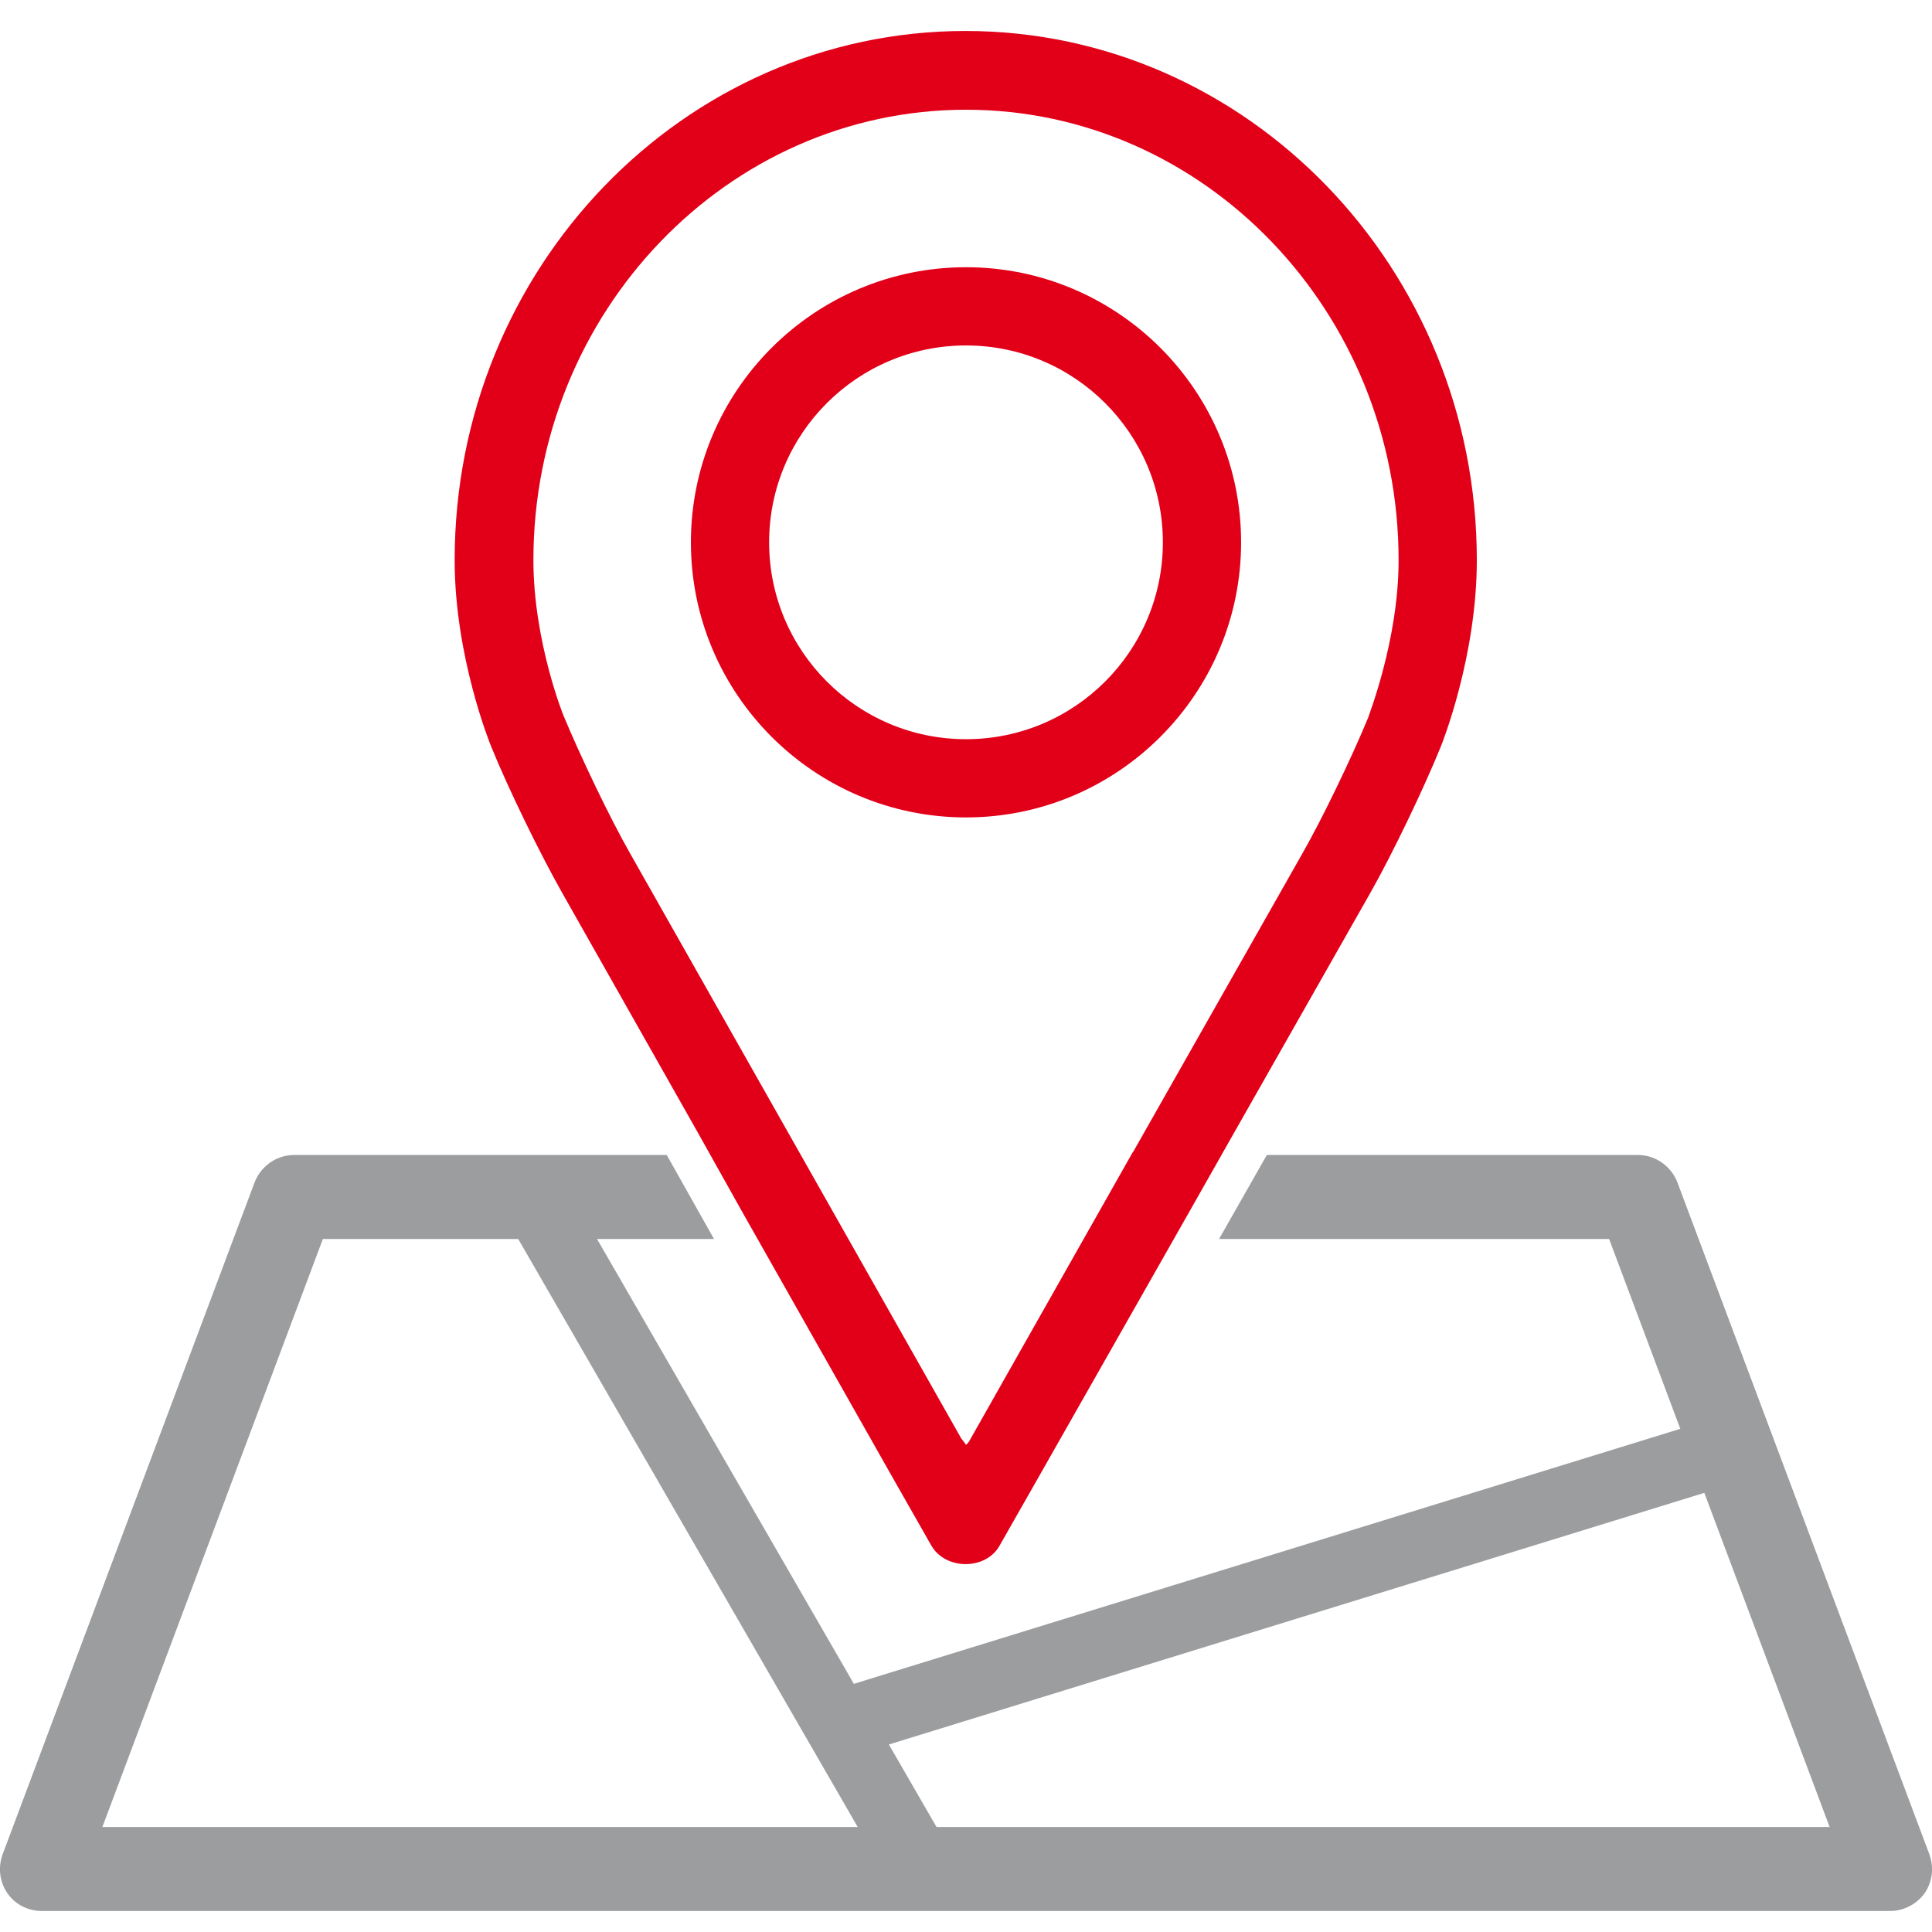 <?xml version="1.0" encoding="utf-8"?>
<!-- Generator: Adobe Illustrator 25.0.1, SVG Export Plug-In . SVG Version: 6.00 Build 0)  -->
<svg version="1.1" id="Capa_1" xmlns="http://www.w3.org/2000/svg" xmlns:xlink="http://www.w3.org/1999/xlink" x="0px" y="0px"
	 viewBox="0 0 368 368" style="enable-background:new 0 0 368 368;" xml:space="preserve">
<style type="text/css">
	.st0{fill:#9C9D9F;}
	.st1{fill:#E20019;}
</style>
<path class="st0" d="M127,220H56c-3.3,0-6.3,2.1-7.5,5.2l-48,128c-0.9,2.5-0.6,5.2,0.9,7.4c1.5,2.2,4,3.4,6.6,3.4h352
	c2.6,0,5.1-1.3,6.6-3.4c1.5-2.2,1.8-4.9,0.9-7.4l-48-128c-1.2-3.1-4.2-5.2-7.5-5.2h-70.7l-9.1,16h74.3l42,112H19.5l42-112H136
	L127,220z"/>
<g>
	<path class="st1" d="M120.1,162.7c-3.9-6.8-9.6-18.8-12.6-26c-0.1-0.1-5.9-14.5-5.9-30c0-47.3,37-85.8,82.4-85.8
		s82.4,38.5,82.4,85.8c0,15.3-5.8,29.8-5.8,30c-3,7.3-8.7,19.2-12.6,26l-32.1,56.6c0,0.1-0.1,0.1-0.1,0.1L184.9,274
		c-0.3,0.6-0.6,1-0.9,1.2c-0.2-0.3-0.5-0.7-0.9-1.2l-30.9-54.6c0,0,0,0,0,0L120.1,162.7z M141.3,230.7l28.7,50.7c0,0,0,0,0,0l7.4,13
		c2.7,4.7,10.4,4.7,13,0l7.4-13c0,0,0,0,0,0l28.8-50.7l8.5-15l25.9-45.6c4.2-7.4,10.2-19.9,13.4-27.8c0.3-0.7,6.9-17.3,6.9-35.6
		c0-55.6-43.7-100.8-97.4-100.8S86.6,51.1,86.6,106.7c0,18.3,6.7,34.9,7,35.6c3.2,7.9,9.3,20.4,13.5,27.8l25.8,45.6L141.3,230.7z"/>
	<path class="st1" d="M236.4,103.3c0-28.9-23.5-52.4-52.4-52.4s-52.4,23.5-52.4,52.4s23.5,52.4,52.4,52.4S236.4,132.2,236.4,103.3z
		 M146.5,103.3c0-20.7,16.8-37.5,37.5-37.5s37.5,16.8,37.5,37.5s-16.8,37.5-37.5,37.5S146.5,124,146.5,103.3z"/>
</g>
<g>
	
		<rect x="156.4" y="295.5" transform="matrix(0.956 -0.295 0.295 0.956 -78.176 85.643)" class="st0" width="177" height="13"/>
</g>
<g>
	
		<rect x="133.2" y="222.3" transform="matrix(0.866 -0.5 0.5 0.866 -128.219 109.351)" class="st0" width="13" height="142.7"/>
</g>
</svg>
